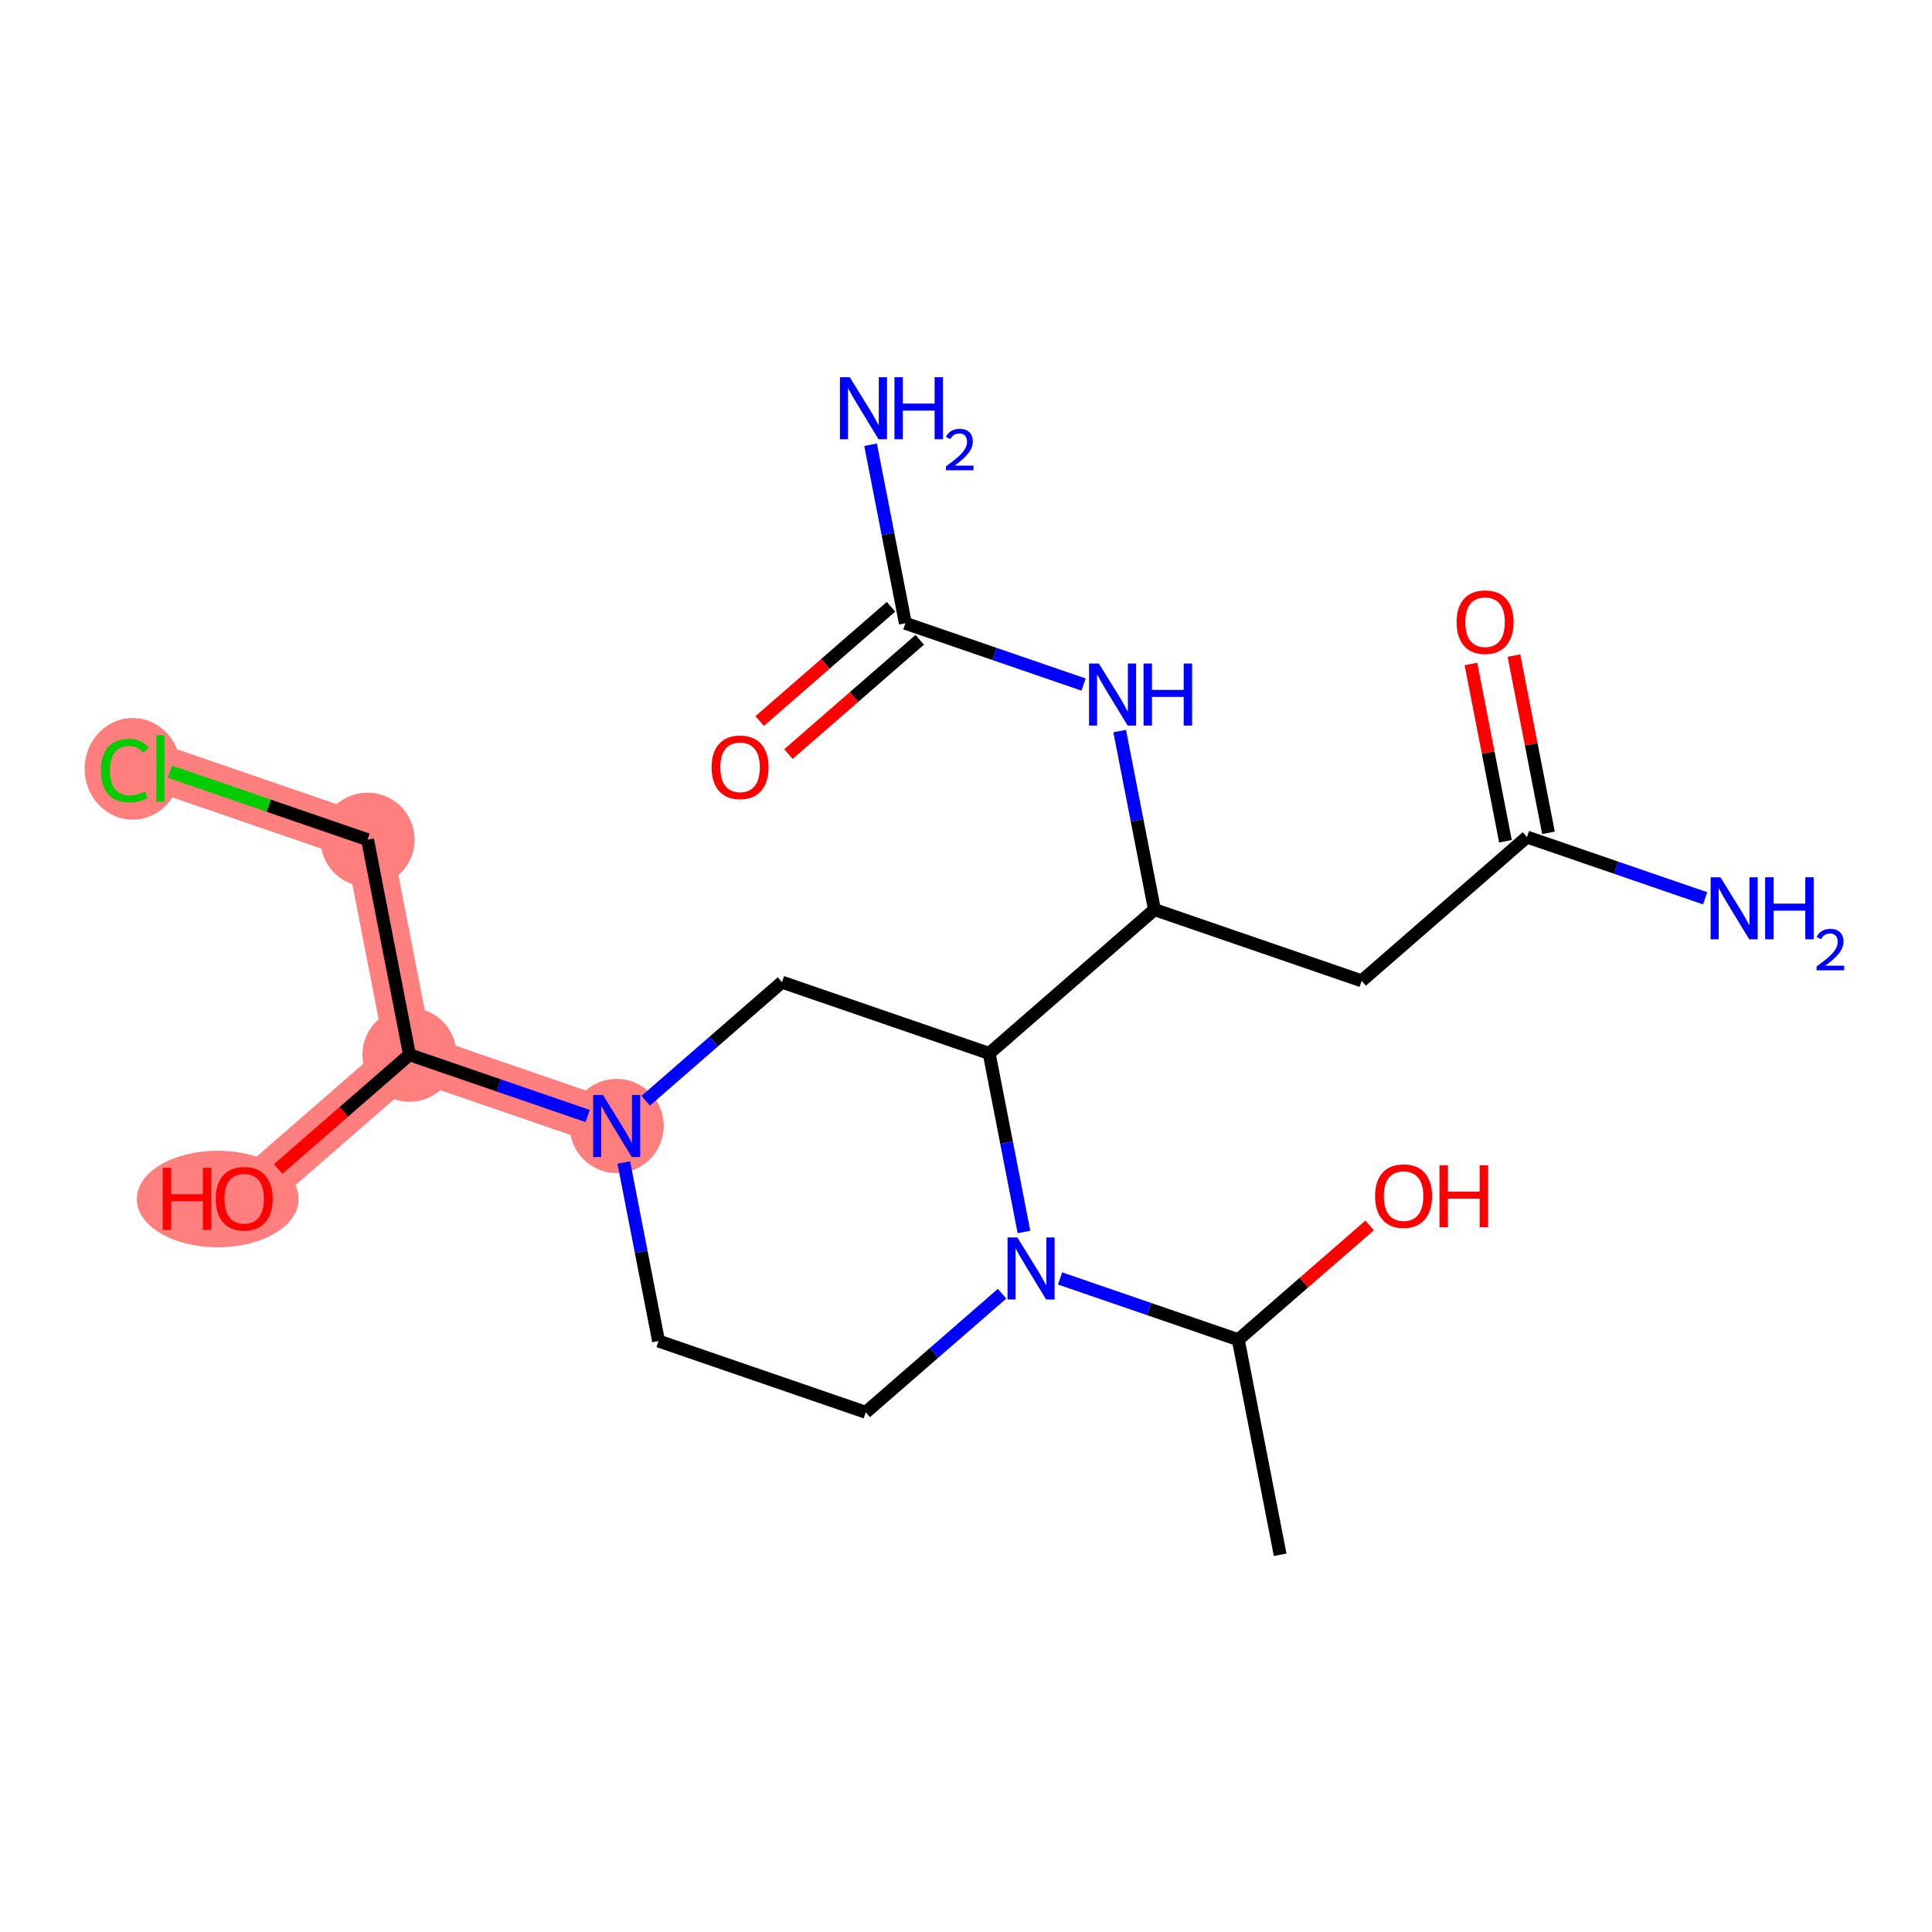 <?xml version='1.0' encoding='iso-8859-1'?>
<svg version='1.1' baseProfile='full'
              xmlns='http://www.w3.org/2000/svg'
                      xmlns:rdkit='http://www.rdkit.org/xml'
                      xmlns:xlink='http://www.w3.org/1999/xlink'
                  xml:space='preserve'
width='300px' height='300px' viewBox='0 0 300 300'>
<!-- END OF HEADER -->
<rect style='opacity:1.0;fill:#FFFFFF;stroke:none' width='300' height='300' x='0' y='0'> </rect>
<rect style='opacity:1.0;fill:#FFFFFF;stroke:none' width='300' height='300' x='0' y='0'> </rect>
<path d='M 95.757,174.843 L 63.583,163.78' style='fill:none;fill-rule:evenodd;stroke:#FF7F7F;stroke-width:7.3px;stroke-linecap:butt;stroke-linejoin:miter;stroke-opacity:1' />
<path d='M 63.583,163.78 L 37.916,186.111' style='fill:none;fill-rule:evenodd;stroke:#FF7F7F;stroke-width:7.3px;stroke-linecap:butt;stroke-linejoin:miter;stroke-opacity:1' />
<path d='M 63.583,163.78 L 57.077,130.385' style='fill:none;fill-rule:evenodd;stroke:#FF7F7F;stroke-width:7.3px;stroke-linecap:butt;stroke-linejoin:miter;stroke-opacity:1' />
<path d='M 57.077,130.385 L 24.904,119.322' style='fill:none;fill-rule:evenodd;stroke:#FF7F7F;stroke-width:7.3px;stroke-linecap:butt;stroke-linejoin:miter;stroke-opacity:1' />
<ellipse cx='95.757' cy='174.843' rx='6.804' ry='6.813'  style='fill:#FF7F7F;fill-rule:evenodd;stroke:#FF7F7F;stroke-width:1.0px;stroke-linecap:butt;stroke-linejoin:miter;stroke-opacity:1' />
<ellipse cx='63.583' cy='163.78' rx='6.804' ry='6.804'  style='fill:#FF7F7F;fill-rule:evenodd;stroke:#FF7F7F;stroke-width:1.0px;stroke-linecap:butt;stroke-linejoin:miter;stroke-opacity:1' />
<ellipse cx='33.806' cy='186.186' rx='12.067' ry='6.996'  style='fill:#FF7F7F;fill-rule:evenodd;stroke:#FF7F7F;stroke-width:1.0px;stroke-linecap:butt;stroke-linejoin:miter;stroke-opacity:1' />
<ellipse cx='57.077' cy='130.385' rx='6.804' ry='6.804'  style='fill:#FF7F7F;fill-rule:evenodd;stroke:#FF7F7F;stroke-width:1.0px;stroke-linecap:butt;stroke-linejoin:miter;stroke-opacity:1' />
<ellipse cx='20.603' cy='119.384' rx='6.967' ry='7.39'  style='fill:#FF7F7F;fill-rule:evenodd;stroke:#FF7F7F;stroke-width:1.0px;stroke-linecap:butt;stroke-linejoin:miter;stroke-opacity:1' />
<path class='bond-0 atom-0 atom-1' d='M 198.783,241.427 L 192.277,208.032' style='fill:none;fill-rule:evenodd;stroke:#000000;stroke-width:2.0px;stroke-linecap:butt;stroke-linejoin:miter;stroke-opacity:1' />
<path class='bond-1 atom-1 atom-2' d='M 192.277,208.032 L 202.474,199.16' style='fill:none;fill-rule:evenodd;stroke:#000000;stroke-width:2.0px;stroke-linecap:butt;stroke-linejoin:miter;stroke-opacity:1' />
<path class='bond-1 atom-1 atom-2' d='M 202.474,199.16 L 212.671,190.289' style='fill:none;fill-rule:evenodd;stroke:#FF0000;stroke-width:2.0px;stroke-linecap:butt;stroke-linejoin:miter;stroke-opacity:1' />
<path class='bond-2 atom-1 atom-3' d='M 192.277,208.032 L 178.443,203.275' style='fill:none;fill-rule:evenodd;stroke:#000000;stroke-width:2.0px;stroke-linecap:butt;stroke-linejoin:miter;stroke-opacity:1' />
<path class='bond-2 atom-1 atom-3' d='M 178.443,203.275 L 164.608,198.518' style='fill:none;fill-rule:evenodd;stroke:#0000FF;stroke-width:2.0px;stroke-linecap:butt;stroke-linejoin:miter;stroke-opacity:1' />
<path class='bond-3 atom-3 atom-4' d='M 155.599,200.888 L 145.018,210.094' style='fill:none;fill-rule:evenodd;stroke:#0000FF;stroke-width:2.0px;stroke-linecap:butt;stroke-linejoin:miter;stroke-opacity:1' />
<path class='bond-3 atom-3 atom-4' d='M 145.018,210.094 L 134.436,219.301' style='fill:none;fill-rule:evenodd;stroke:#000000;stroke-width:2.0px;stroke-linecap:butt;stroke-linejoin:miter;stroke-opacity:1' />
<path class='bond-21 atom-12 atom-3' d='M 153.598,163.575 L 156.299,177.438' style='fill:none;fill-rule:evenodd;stroke:#000000;stroke-width:2.0px;stroke-linecap:butt;stroke-linejoin:miter;stroke-opacity:1' />
<path class='bond-21 atom-12 atom-3' d='M 156.299,177.438 L 158.999,191.301' style='fill:none;fill-rule:evenodd;stroke:#0000FF;stroke-width:2.0px;stroke-linecap:butt;stroke-linejoin:miter;stroke-opacity:1' />
<path class='bond-4 atom-4 atom-5' d='M 134.436,219.301 L 102.263,208.238' style='fill:none;fill-rule:evenodd;stroke:#000000;stroke-width:2.0px;stroke-linecap:butt;stroke-linejoin:miter;stroke-opacity:1' />
<path class='bond-5 atom-5 atom-6' d='M 102.263,208.238 L 99.562,194.374' style='fill:none;fill-rule:evenodd;stroke:#000000;stroke-width:2.0px;stroke-linecap:butt;stroke-linejoin:miter;stroke-opacity:1' />
<path class='bond-5 atom-5 atom-6' d='M 99.562,194.374 L 96.861,180.511' style='fill:none;fill-rule:evenodd;stroke:#0000FF;stroke-width:2.0px;stroke-linecap:butt;stroke-linejoin:miter;stroke-opacity:1' />
<path class='bond-6 atom-6 atom-7' d='M 91.252,173.294 L 77.418,168.537' style='fill:none;fill-rule:evenodd;stroke:#0000FF;stroke-width:2.0px;stroke-linecap:butt;stroke-linejoin:miter;stroke-opacity:1' />
<path class='bond-6 atom-6 atom-7' d='M 77.418,168.537 L 63.583,163.78' style='fill:none;fill-rule:evenodd;stroke:#000000;stroke-width:2.0px;stroke-linecap:butt;stroke-linejoin:miter;stroke-opacity:1' />
<path class='bond-10 atom-6 atom-11' d='M 100.261,170.924 L 110.843,161.718' style='fill:none;fill-rule:evenodd;stroke:#0000FF;stroke-width:2.0px;stroke-linecap:butt;stroke-linejoin:miter;stroke-opacity:1' />
<path class='bond-10 atom-6 atom-11' d='M 110.843,161.718 L 121.424,152.511' style='fill:none;fill-rule:evenodd;stroke:#000000;stroke-width:2.0px;stroke-linecap:butt;stroke-linejoin:miter;stroke-opacity:1' />
<path class='bond-7 atom-7 atom-8' d='M 63.583,163.78 L 53.386,172.652' style='fill:none;fill-rule:evenodd;stroke:#000000;stroke-width:2.0px;stroke-linecap:butt;stroke-linejoin:miter;stroke-opacity:1' />
<path class='bond-7 atom-7 atom-8' d='M 53.386,172.652 L 43.189,181.523' style='fill:none;fill-rule:evenodd;stroke:#FF0000;stroke-width:2.0px;stroke-linecap:butt;stroke-linejoin:miter;stroke-opacity:1' />
<path class='bond-8 atom-7 atom-9' d='M 63.583,163.78 L 57.077,130.385' style='fill:none;fill-rule:evenodd;stroke:#000000;stroke-width:2.0px;stroke-linecap:butt;stroke-linejoin:miter;stroke-opacity:1' />
<path class='bond-9 atom-9 atom-10' d='M 57.077,130.385 L 41.729,125.108' style='fill:none;fill-rule:evenodd;stroke:#000000;stroke-width:2.0px;stroke-linecap:butt;stroke-linejoin:miter;stroke-opacity:1' />
<path class='bond-9 atom-9 atom-10' d='M 41.729,125.108 L 26.38,119.83' style='fill:none;fill-rule:evenodd;stroke:#00CC00;stroke-width:2.0px;stroke-linecap:butt;stroke-linejoin:miter;stroke-opacity:1' />
<path class='bond-11 atom-11 atom-12' d='M 121.424,152.511 L 153.598,163.575' style='fill:none;fill-rule:evenodd;stroke:#000000;stroke-width:2.0px;stroke-linecap:butt;stroke-linejoin:miter;stroke-opacity:1' />
<path class='bond-12 atom-12 atom-13' d='M 153.598,163.575 L 179.265,141.243' style='fill:none;fill-rule:evenodd;stroke:#000000;stroke-width:2.0px;stroke-linecap:butt;stroke-linejoin:miter;stroke-opacity:1' />
<path class='bond-13 atom-13 atom-14' d='M 179.265,141.243 L 211.439,152.306' style='fill:none;fill-rule:evenodd;stroke:#000000;stroke-width:2.0px;stroke-linecap:butt;stroke-linejoin:miter;stroke-opacity:1' />
<path class='bond-17 atom-13 atom-18' d='M 179.265,141.243 L 176.565,127.38' style='fill:none;fill-rule:evenodd;stroke:#000000;stroke-width:2.0px;stroke-linecap:butt;stroke-linejoin:miter;stroke-opacity:1' />
<path class='bond-17 atom-13 atom-18' d='M 176.565,127.38 L 173.864,113.517' style='fill:none;fill-rule:evenodd;stroke:#0000FF;stroke-width:2.0px;stroke-linecap:butt;stroke-linejoin:miter;stroke-opacity:1' />
<path class='bond-14 atom-14 atom-15' d='M 211.439,152.306 L 237.107,129.975' style='fill:none;fill-rule:evenodd;stroke:#000000;stroke-width:2.0px;stroke-linecap:butt;stroke-linejoin:miter;stroke-opacity:1' />
<path class='bond-15 atom-15 atom-16' d='M 237.107,129.975 L 250.941,134.732' style='fill:none;fill-rule:evenodd;stroke:#000000;stroke-width:2.0px;stroke-linecap:butt;stroke-linejoin:miter;stroke-opacity:1' />
<path class='bond-15 atom-15 atom-16' d='M 250.941,134.732 L 264.775,139.489' style='fill:none;fill-rule:evenodd;stroke:#0000FF;stroke-width:2.0px;stroke-linecap:butt;stroke-linejoin:miter;stroke-opacity:1' />
<path class='bond-16 atom-15 atom-17' d='M 240.446,129.324 L 237.765,115.563' style='fill:none;fill-rule:evenodd;stroke:#000000;stroke-width:2.0px;stroke-linecap:butt;stroke-linejoin:miter;stroke-opacity:1' />
<path class='bond-16 atom-15 atom-17' d='M 237.765,115.563 L 235.084,101.802' style='fill:none;fill-rule:evenodd;stroke:#FF0000;stroke-width:2.0px;stroke-linecap:butt;stroke-linejoin:miter;stroke-opacity:1' />
<path class='bond-16 atom-15 atom-17' d='M 233.767,130.625 L 231.086,116.864' style='fill:none;fill-rule:evenodd;stroke:#000000;stroke-width:2.0px;stroke-linecap:butt;stroke-linejoin:miter;stroke-opacity:1' />
<path class='bond-16 atom-15 atom-17' d='M 231.086,116.864 L 228.405,103.103' style='fill:none;fill-rule:evenodd;stroke:#FF0000;stroke-width:2.0px;stroke-linecap:butt;stroke-linejoin:miter;stroke-opacity:1' />
<path class='bond-18 atom-18 atom-19' d='M 168.255,106.3 L 154.421,101.542' style='fill:none;fill-rule:evenodd;stroke:#0000FF;stroke-width:2.0px;stroke-linecap:butt;stroke-linejoin:miter;stroke-opacity:1' />
<path class='bond-18 atom-18 atom-19' d='M 154.421,101.542 L 140.586,96.785' style='fill:none;fill-rule:evenodd;stroke:#000000;stroke-width:2.0px;stroke-linecap:butt;stroke-linejoin:miter;stroke-opacity:1' />
<path class='bond-19 atom-19 atom-20' d='M 140.586,96.785 L 137.885,82.922' style='fill:none;fill-rule:evenodd;stroke:#000000;stroke-width:2.0px;stroke-linecap:butt;stroke-linejoin:miter;stroke-opacity:1' />
<path class='bond-19 atom-19 atom-20' d='M 137.885,82.922 L 135.184,69.059' style='fill:none;fill-rule:evenodd;stroke:#0000FF;stroke-width:2.0px;stroke-linecap:butt;stroke-linejoin:miter;stroke-opacity:1' />
<path class='bond-20 atom-19 atom-21' d='M 138.353,94.219 L 128.156,103.09' style='fill:none;fill-rule:evenodd;stroke:#000000;stroke-width:2.0px;stroke-linecap:butt;stroke-linejoin:miter;stroke-opacity:1' />
<path class='bond-20 atom-19 atom-21' d='M 128.156,103.09 L 117.959,111.962' style='fill:none;fill-rule:evenodd;stroke:#FF0000;stroke-width:2.0px;stroke-linecap:butt;stroke-linejoin:miter;stroke-opacity:1' />
<path class='bond-20 atom-19 atom-21' d='M 142.819,99.352 L 132.622,108.224' style='fill:none;fill-rule:evenodd;stroke:#000000;stroke-width:2.0px;stroke-linecap:butt;stroke-linejoin:miter;stroke-opacity:1' />
<path class='bond-20 atom-19 atom-21' d='M 132.622,108.224 L 122.425,117.096' style='fill:none;fill-rule:evenodd;stroke:#FF0000;stroke-width:2.0px;stroke-linecap:butt;stroke-linejoin:miter;stroke-opacity:1' />
<path  class='atom-2' d='M 213.522 185.728
Q 213.522 183.414, 214.665 182.122
Q 215.808 180.829, 217.945 180.829
Q 220.081 180.829, 221.225 182.122
Q 222.368 183.414, 222.368 185.728
Q 222.368 188.069, 221.211 189.402
Q 220.054 190.722, 217.945 190.722
Q 215.822 190.722, 214.665 189.402
Q 213.522 188.082, 213.522 185.728
M 217.945 189.634
Q 219.415 189.634, 220.204 188.654
Q 221.007 187.66, 221.007 185.728
Q 221.007 183.836, 220.204 182.884
Q 219.415 181.917, 217.945 181.917
Q 216.475 181.917, 215.672 182.87
Q 214.883 183.823, 214.883 185.728
Q 214.883 187.674, 215.672 188.654
Q 216.475 189.634, 217.945 189.634
' fill='#FF0000'/>
<path  class='atom-2' d='M 223.524 180.938
L 224.831 180.938
L 224.831 185.034
L 229.757 185.034
L 229.757 180.938
L 231.064 180.938
L 231.064 190.573
L 229.757 190.573
L 229.757 186.123
L 224.831 186.123
L 224.831 190.573
L 223.524 190.573
L 223.524 180.938
' fill='#FF0000'/>
<path  class='atom-3' d='M 157.974 192.152
L 161.131 197.255
Q 161.444 197.758, 161.948 198.67
Q 162.451 199.582, 162.478 199.636
L 162.478 192.152
L 163.758 192.152
L 163.758 201.787
L 162.438 201.787
L 159.049 196.207
Q 158.654 195.554, 158.232 194.805
Q 157.824 194.057, 157.702 193.825
L 157.702 201.787
L 156.45 201.787
L 156.45 192.152
L 157.974 192.152
' fill='#0000FF'/>
<path  class='atom-6' d='M 93.627 170.025
L 96.784 175.129
Q 97.097 175.632, 97.601 176.544
Q 98.104 177.456, 98.131 177.51
L 98.131 170.025
L 99.411 170.025
L 99.411 179.661
L 98.091 179.661
L 94.702 174.081
Q 94.307 173.428, 93.885 172.679
Q 93.477 171.931, 93.355 171.699
L 93.355 179.661
L 92.103 179.661
L 92.103 170.025
L 93.627 170.025
' fill='#0000FF'/>
<path  class='atom-8' d='M 25.273 181.348
L 26.579 181.348
L 26.579 185.445
L 31.506 185.445
L 31.506 181.348
L 32.812 181.348
L 32.812 190.984
L 31.506 190.984
L 31.506 186.533
L 26.579 186.533
L 26.579 190.984
L 25.273 190.984
L 25.273 181.348
' fill='#FF0000'/>
<path  class='atom-8' d='M 33.493 186.139
Q 33.493 183.825, 34.636 182.532
Q 35.779 181.239, 37.916 181.239
Q 40.052 181.239, 41.195 182.532
Q 42.339 183.825, 42.339 186.139
Q 42.339 188.479, 41.182 189.813
Q 40.025 191.133, 37.916 191.133
Q 35.793 191.133, 34.636 189.813
Q 33.493 188.493, 33.493 186.139
M 37.916 190.044
Q 39.385 190.044, 40.175 189.065
Q 40.978 188.071, 40.978 186.139
Q 40.978 184.247, 40.175 183.294
Q 39.385 182.328, 37.916 182.328
Q 36.446 182.328, 35.643 183.281
Q 34.853 184.233, 34.853 186.139
Q 34.853 188.085, 35.643 189.065
Q 36.446 190.044, 37.916 190.044
' fill='#FF0000'/>
<path  class='atom-10' d='M 15.677 119.656
Q 15.677 117.261, 16.793 116.009
Q 17.922 114.743, 20.059 114.743
Q 22.046 114.743, 23.108 116.145
L 22.209 116.88
Q 21.434 115.859, 20.059 115.859
Q 18.603 115.859, 17.827 116.839
Q 17.065 117.805, 17.065 119.656
Q 17.065 121.561, 17.854 122.541
Q 18.657 123.521, 20.209 123.521
Q 21.27 123.521, 22.509 122.881
L 22.89 123.902
Q 22.386 124.228, 21.624 124.419
Q 20.862 124.609, 20.018 124.609
Q 17.922 124.609, 16.793 123.33
Q 15.677 122.051, 15.677 119.656
' fill='#00CC00'/>
<path  class='atom-10' d='M 24.278 114.158
L 25.53 114.158
L 25.53 124.487
L 24.278 124.487
L 24.278 114.158
' fill='#00CC00'/>
<path  class='atom-16' d='M 267.15 136.22
L 270.308 141.323
Q 270.621 141.827, 271.124 142.739
Q 271.628 143.651, 271.655 143.705
L 271.655 136.22
L 272.934 136.22
L 272.934 145.855
L 271.614 145.855
L 268.225 140.276
Q 267.831 139.622, 267.409 138.874
Q 267.001 138.125, 266.878 137.894
L 266.878 145.855
L 265.626 145.855
L 265.626 136.22
L 267.15 136.22
' fill='#0000FF'/>
<path  class='atom-16' d='M 274.091 136.22
L 275.397 136.22
L 275.397 140.316
L 280.324 140.316
L 280.324 136.22
L 281.63 136.22
L 281.63 145.855
L 280.324 145.855
L 280.324 141.405
L 275.397 141.405
L 275.397 145.855
L 274.091 145.855
L 274.091 136.22
' fill='#0000FF'/>
<path  class='atom-16' d='M 282.097 145.517
Q 282.331 144.915, 282.888 144.583
Q 283.445 144.242, 284.217 144.242
Q 285.178 144.242, 285.717 144.763
Q 286.256 145.284, 286.256 146.209
Q 286.256 147.152, 285.555 148.032
Q 284.864 148.912, 283.427 149.954
L 286.364 149.954
L 286.364 150.673
L 282.079 150.673
L 282.079 150.071
Q 283.265 149.227, 283.965 148.598
Q 284.675 147.969, 285.016 147.403
Q 285.358 146.837, 285.358 146.254
Q 285.358 145.643, 285.052 145.302
Q 284.747 144.96, 284.217 144.96
Q 283.705 144.96, 283.364 145.167
Q 283.022 145.373, 282.78 145.832
L 282.097 145.517
' fill='#0000FF'/>
<path  class='atom-17' d='M 226.178 96.607
Q 226.178 94.294, 227.321 93.001
Q 228.464 91.708, 230.601 91.708
Q 232.737 91.708, 233.88 93.001
Q 235.024 94.294, 235.024 96.607
Q 235.024 98.948, 233.867 100.282
Q 232.71 101.602, 230.601 101.602
Q 228.478 101.602, 227.321 100.282
Q 226.178 98.962, 226.178 96.607
M 230.601 100.513
Q 232.07 100.513, 232.86 99.533
Q 233.663 98.54, 233.663 96.607
Q 233.663 94.716, 232.86 93.763
Q 232.07 92.797, 230.601 92.797
Q 229.131 92.797, 228.328 93.749
Q 227.539 94.702, 227.539 96.607
Q 227.539 98.553, 228.328 99.533
Q 229.131 100.513, 230.601 100.513
' fill='#FF0000'/>
<path  class='atom-18' d='M 170.63 103.031
L 173.787 108.134
Q 174.1 108.638, 174.604 109.55
Q 175.107 110.461, 175.134 110.516
L 175.134 103.031
L 176.414 103.031
L 176.414 112.666
L 175.094 112.666
L 171.705 107.086
Q 171.31 106.433, 170.888 105.685
Q 170.48 104.936, 170.358 104.705
L 170.358 112.666
L 169.106 112.666
L 169.106 103.031
L 170.63 103.031
' fill='#0000FF'/>
<path  class='atom-18' d='M 177.57 103.031
L 178.877 103.031
L 178.877 107.127
L 183.803 107.127
L 183.803 103.031
L 185.11 103.031
L 185.11 112.666
L 183.803 112.666
L 183.803 108.216
L 178.877 108.216
L 178.877 112.666
L 177.57 112.666
L 177.57 103.031
' fill='#0000FF'/>
<path  class='atom-20' d='M 131.95 58.573
L 135.108 63.677
Q 135.421 64.18, 135.924 65.092
Q 136.428 66.004, 136.455 66.058
L 136.455 58.573
L 137.734 58.573
L 137.734 68.208
L 136.414 68.208
L 133.026 62.629
Q 132.631 61.975, 132.209 61.227
Q 131.801 60.478, 131.678 60.247
L 131.678 68.208
L 130.426 68.208
L 130.426 58.573
L 131.95 58.573
' fill='#0000FF'/>
<path  class='atom-20' d='M 138.891 58.573
L 140.197 58.573
L 140.197 62.669
L 145.124 62.669
L 145.124 58.573
L 146.43 58.573
L 146.43 68.208
L 145.124 68.208
L 145.124 63.758
L 140.197 63.758
L 140.197 68.208
L 138.891 68.208
L 138.891 58.573
' fill='#0000FF'/>
<path  class='atom-20' d='M 146.897 67.87
Q 147.131 67.269, 147.688 66.936
Q 148.245 66.595, 149.017 66.595
Q 149.978 66.595, 150.517 67.116
Q 151.056 67.637, 151.056 68.562
Q 151.056 69.505, 150.355 70.385
Q 149.664 71.266, 148.227 72.307
L 151.164 72.307
L 151.164 73.026
L 146.879 73.026
L 146.879 72.424
Q 148.065 71.58, 148.766 70.951
Q 149.475 70.322, 149.817 69.757
Q 150.158 69.191, 150.158 68.607
Q 150.158 67.996, 149.852 67.655
Q 149.547 67.313, 149.017 67.313
Q 148.505 67.313, 148.164 67.52
Q 147.823 67.727, 147.58 68.185
L 146.897 67.87
' fill='#0000FF'/>
<path  class='atom-21' d='M 110.496 119.144
Q 110.496 116.831, 111.639 115.538
Q 112.782 114.245, 114.918 114.245
Q 117.055 114.245, 118.198 115.538
Q 119.341 116.831, 119.341 119.144
Q 119.341 121.485, 118.185 122.819
Q 117.028 124.139, 114.918 124.139
Q 112.795 124.139, 111.639 122.819
Q 110.496 121.498, 110.496 119.144
M 114.918 123.05
Q 116.388 123.05, 117.178 122.07
Q 117.98 121.077, 117.98 119.144
Q 117.98 117.252, 117.178 116.3
Q 116.388 115.334, 114.918 115.334
Q 113.449 115.334, 112.646 116.286
Q 111.856 117.239, 111.856 119.144
Q 111.856 121.09, 112.646 122.07
Q 113.449 123.05, 114.918 123.05
' fill='#FF0000'/>
</svg>
